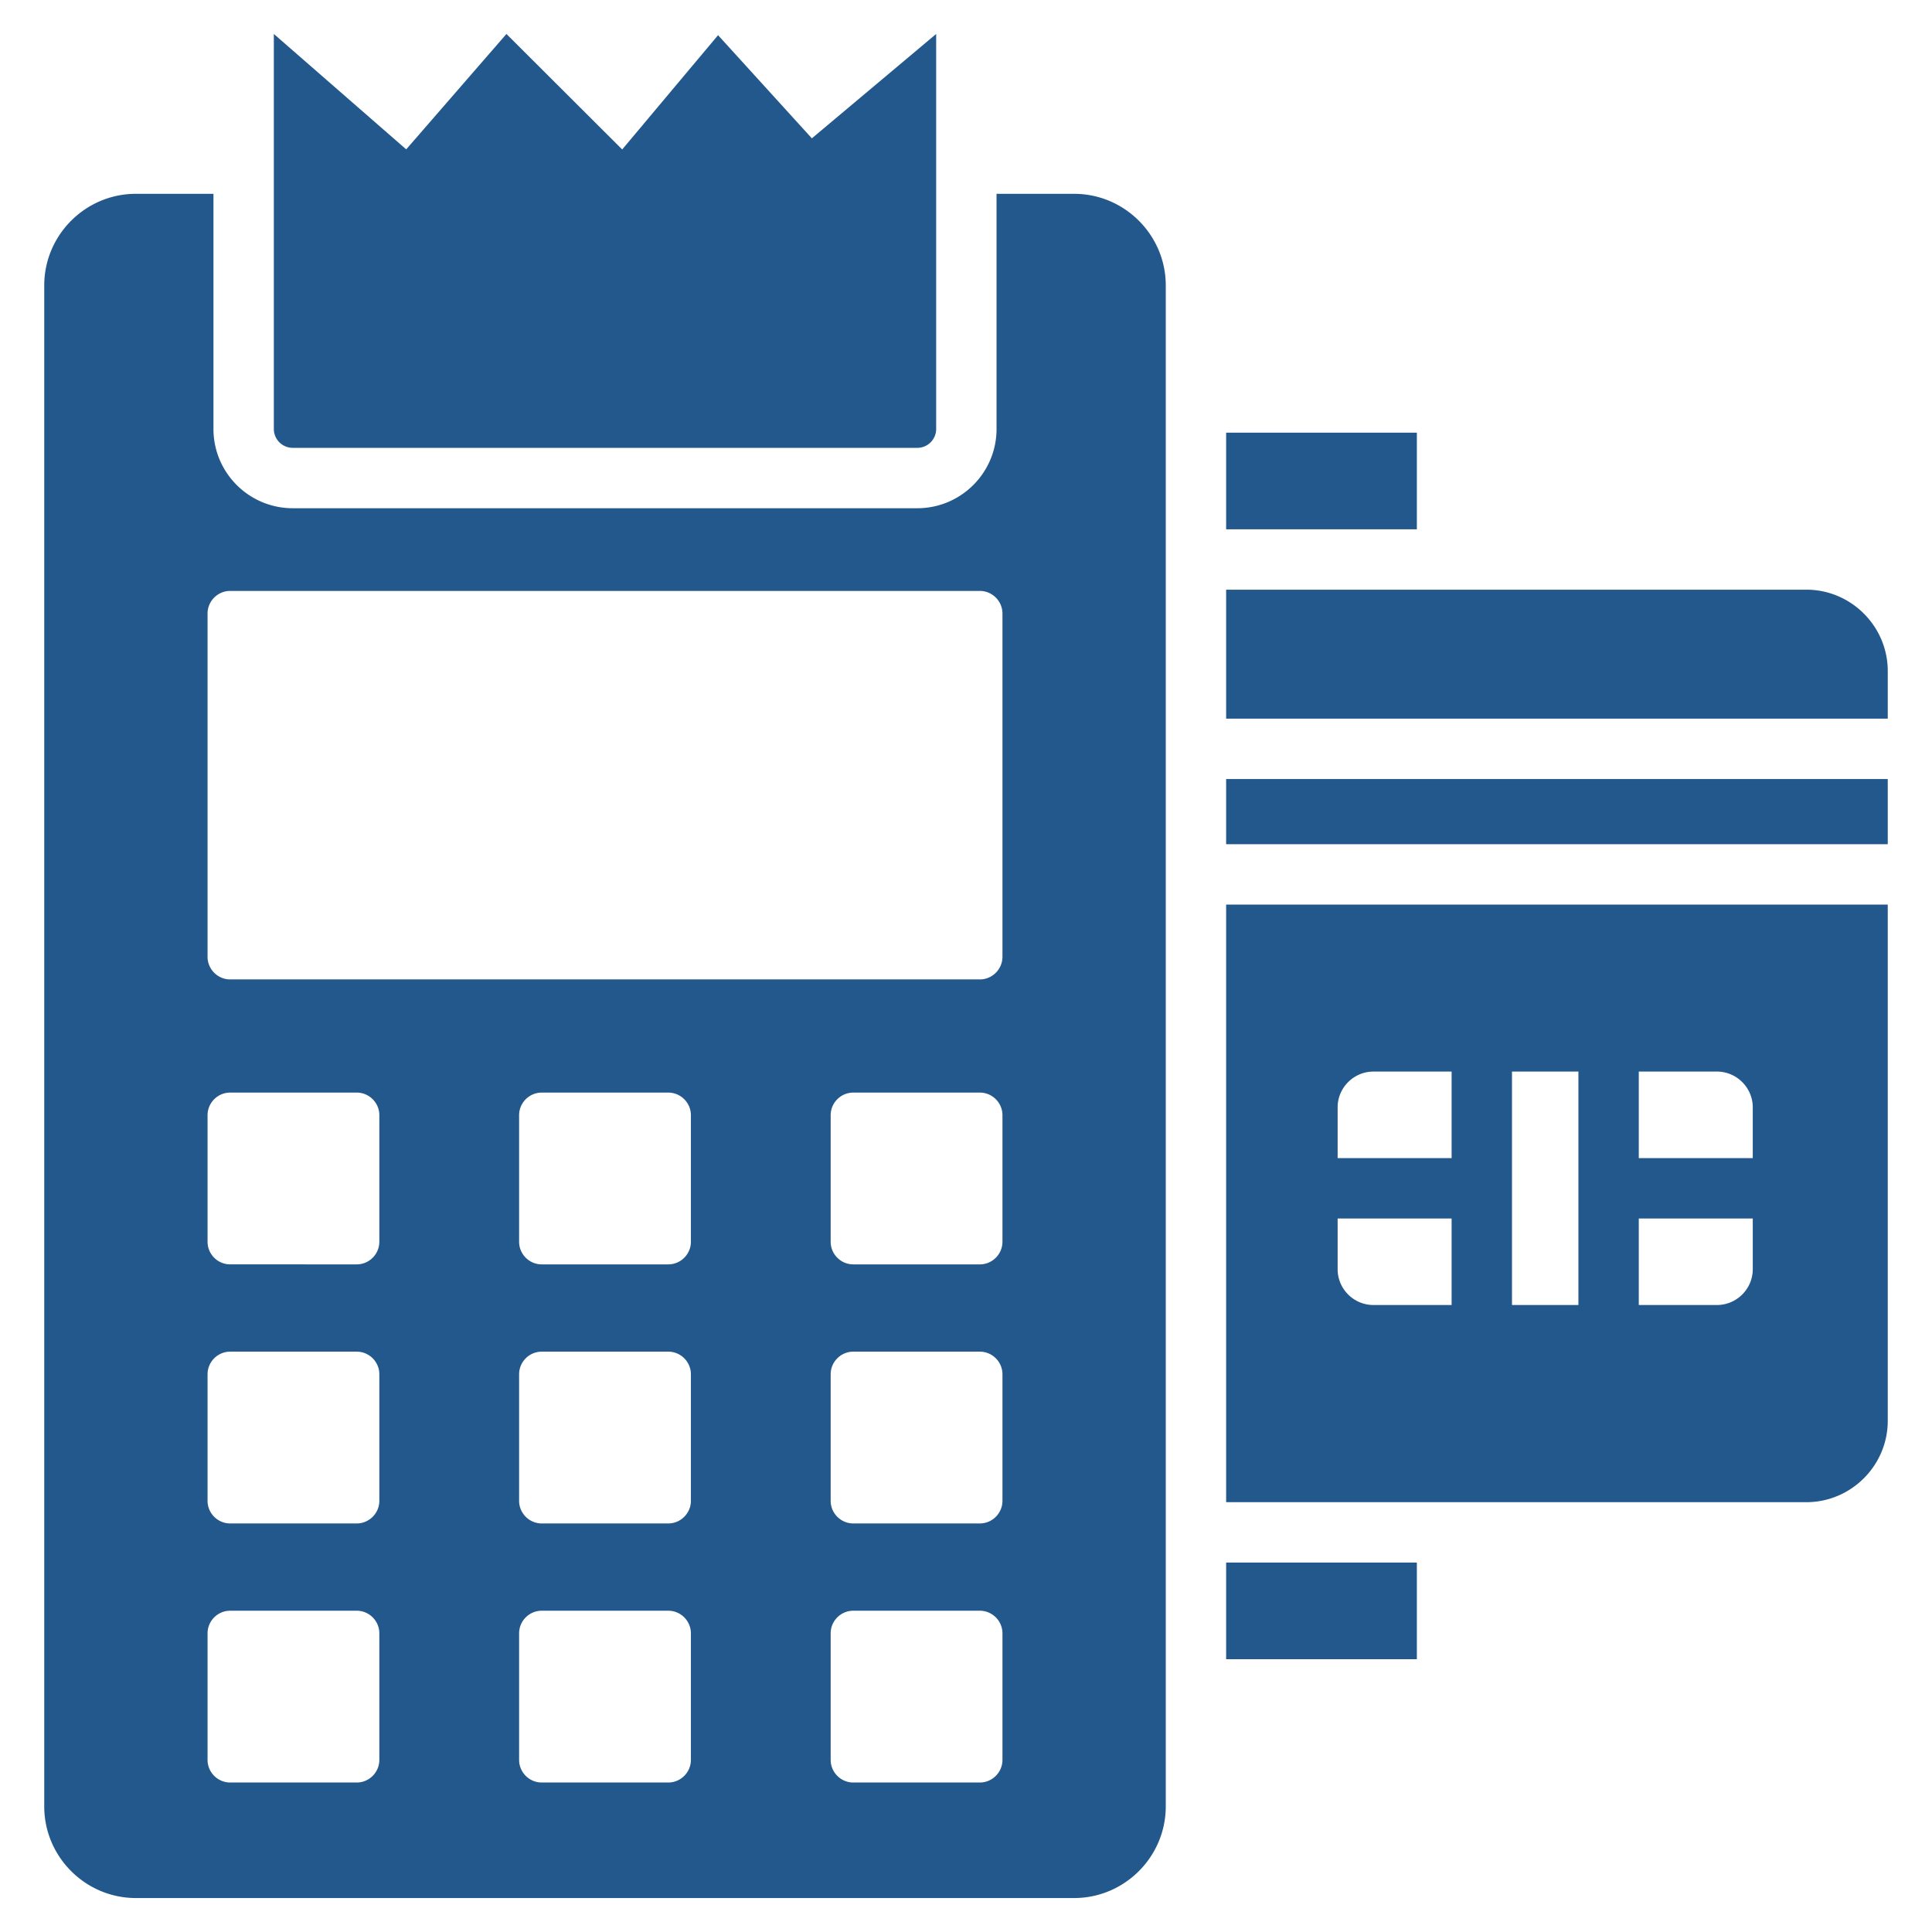 <svg xmlns="http://www.w3.org/2000/svg" version="1.1" xmlns:xlink="http://www.w3.org/1999/xlink" width="512" height="512" x="0" y="0" viewBox="0 0 512 512" style="enable-background:new 0 0 512 512" xml:space="preserve" class=""><g><linearGradient id="a" x1="364.092" x2="45.44" y1="483.08" y2="27.997" gradientUnits="userSpaceOnUse"><stop stop-opacity="1" stop-color="#23588d" offset="1"></stop><stop stop-opacity="1" stop-color="#2a64ff" offset="1"></stop></linearGradient><path fill="url(#a)" fill-rule="evenodd" d="M324.94 114.654h50.544v25.617H324.94zM72.57 9l35.078 30.582L134.212 9l30.676 30.609 25.406-30.284 24.858 27.334L248.095 9v104.684c0 2.754-2.246 5-5 5H77.57a5.01 5.01 0 0 1-5-5zM35.998 51.364c-13.351 0-24.274 10.924-24.274 24.274v403.087c0 13.351 10.923 24.274 24.274 24.274h248.668c13.351 0 24.274-10.923 24.274-24.274V75.639c0-13.351-10.924-24.274-24.274-24.274h-20.572v62.319c0 11.585-9.415 21-21 21H77.57c-11.585 0-21-9.415-21-21v-62.32zM61.004 156.6h198.657c3.3 0 6 2.7 6 6v90.956c0 3.3-2.7 6-6 6H61.004c-3.3 0-6-2.7-6-6V162.6c0-3.301 2.7-6 6-6zm0 132.947H94.53c3.305 0 6 2.695 6 6v33.526c0 3.305-2.695 6-6 6H61.004c-3.305 0-6-2.695-6-6v-33.526c0-3.305 2.695-6 6-6zm82.565 0h33.526c3.305 0 6 2.695 6 6v33.526c0 3.305-2.695 6-6 6h-33.526c-3.305 0-6-2.695-6-6v-33.526c.001-3.305 2.696-6 6-6zm82.566 0h33.526c3.305 0 6 2.695 6 6v33.526c0 3.305-2.695 6-6 6h-33.526c-3.305 0-6-2.695-6-6v-33.526c0-3.305 2.695-6 6-6zM61.004 358.202H94.53c3.305 0 6 2.695 6 6v33.526c0 3.305-2.695 6-6 6H61.004c-3.305 0-6-2.695-6-6v-33.526c0-3.305 2.695-6 6-6zm82.565 0h33.526c3.305 0 6 2.695 6 6v33.526c0 3.305-2.695 6-6 6h-33.526c-3.305 0-6-2.695-6-6v-33.526c.001-3.305 2.696-6 6-6zm82.566 0h33.526c3.305 0 6 2.695 6 6v33.526c0 3.305-2.695 6-6 6h-33.526c-3.305 0-6-2.695-6-6v-33.526c0-3.305 2.695-6 6-6zM61.004 426.858H94.53c3.305 0 6 2.695 6 6v33.526c0 3.305-2.695 6-6 6H61.004c-3.305 0-6-2.695-6-6v-33.526c0-3.305 2.695-6 6-6zm82.565 0h33.526c3.305 0 6 2.695 6 6v33.526c0 3.305-2.695 6-6 6h-33.526c-3.305 0-6-2.695-6-6v-33.526c.001-3.305 2.696-6 6-6zm82.566 0h33.526c3.305 0 6 2.695 6 6v33.526c0 3.305-2.695 6-6 6h-33.526c-3.305 0-6-2.695-6-6v-33.526c0-3.305 2.695-6 6-6zM478.7 398.094c11.867 0 21.575-9.708 21.575-21.575V239.723H324.94v158.37H478.7zm-124.214-91.185v-13.443c0-5.218 4.269-9.488 9.487-9.488h20.719v22.931zm46.206-22.931h17.603v61.862h-17.603zm-16 61.862h-20.719c-5.218 0-9.487-4.269-9.487-9.487V322.91h30.206zm49.602-61.862h20.719c5.218 0 9.487 4.269 9.487 9.488v13.443h-30.207v-22.931zm30.207 38.931v13.443c0 5.218-4.269 9.487-9.487 9.487h-20.719v-22.931h30.206zm35.775-99.185v-17.275H324.94v17.275zm0-33.275v-12.604c0-11.867-9.708-21.575-21.575-21.575H324.94v34.179zM375.484 414.094v25.617H324.94v-25.617z" clip-rule="evenodd" opacity="1" data-original="url(#a)" class=""></path></g></svg>